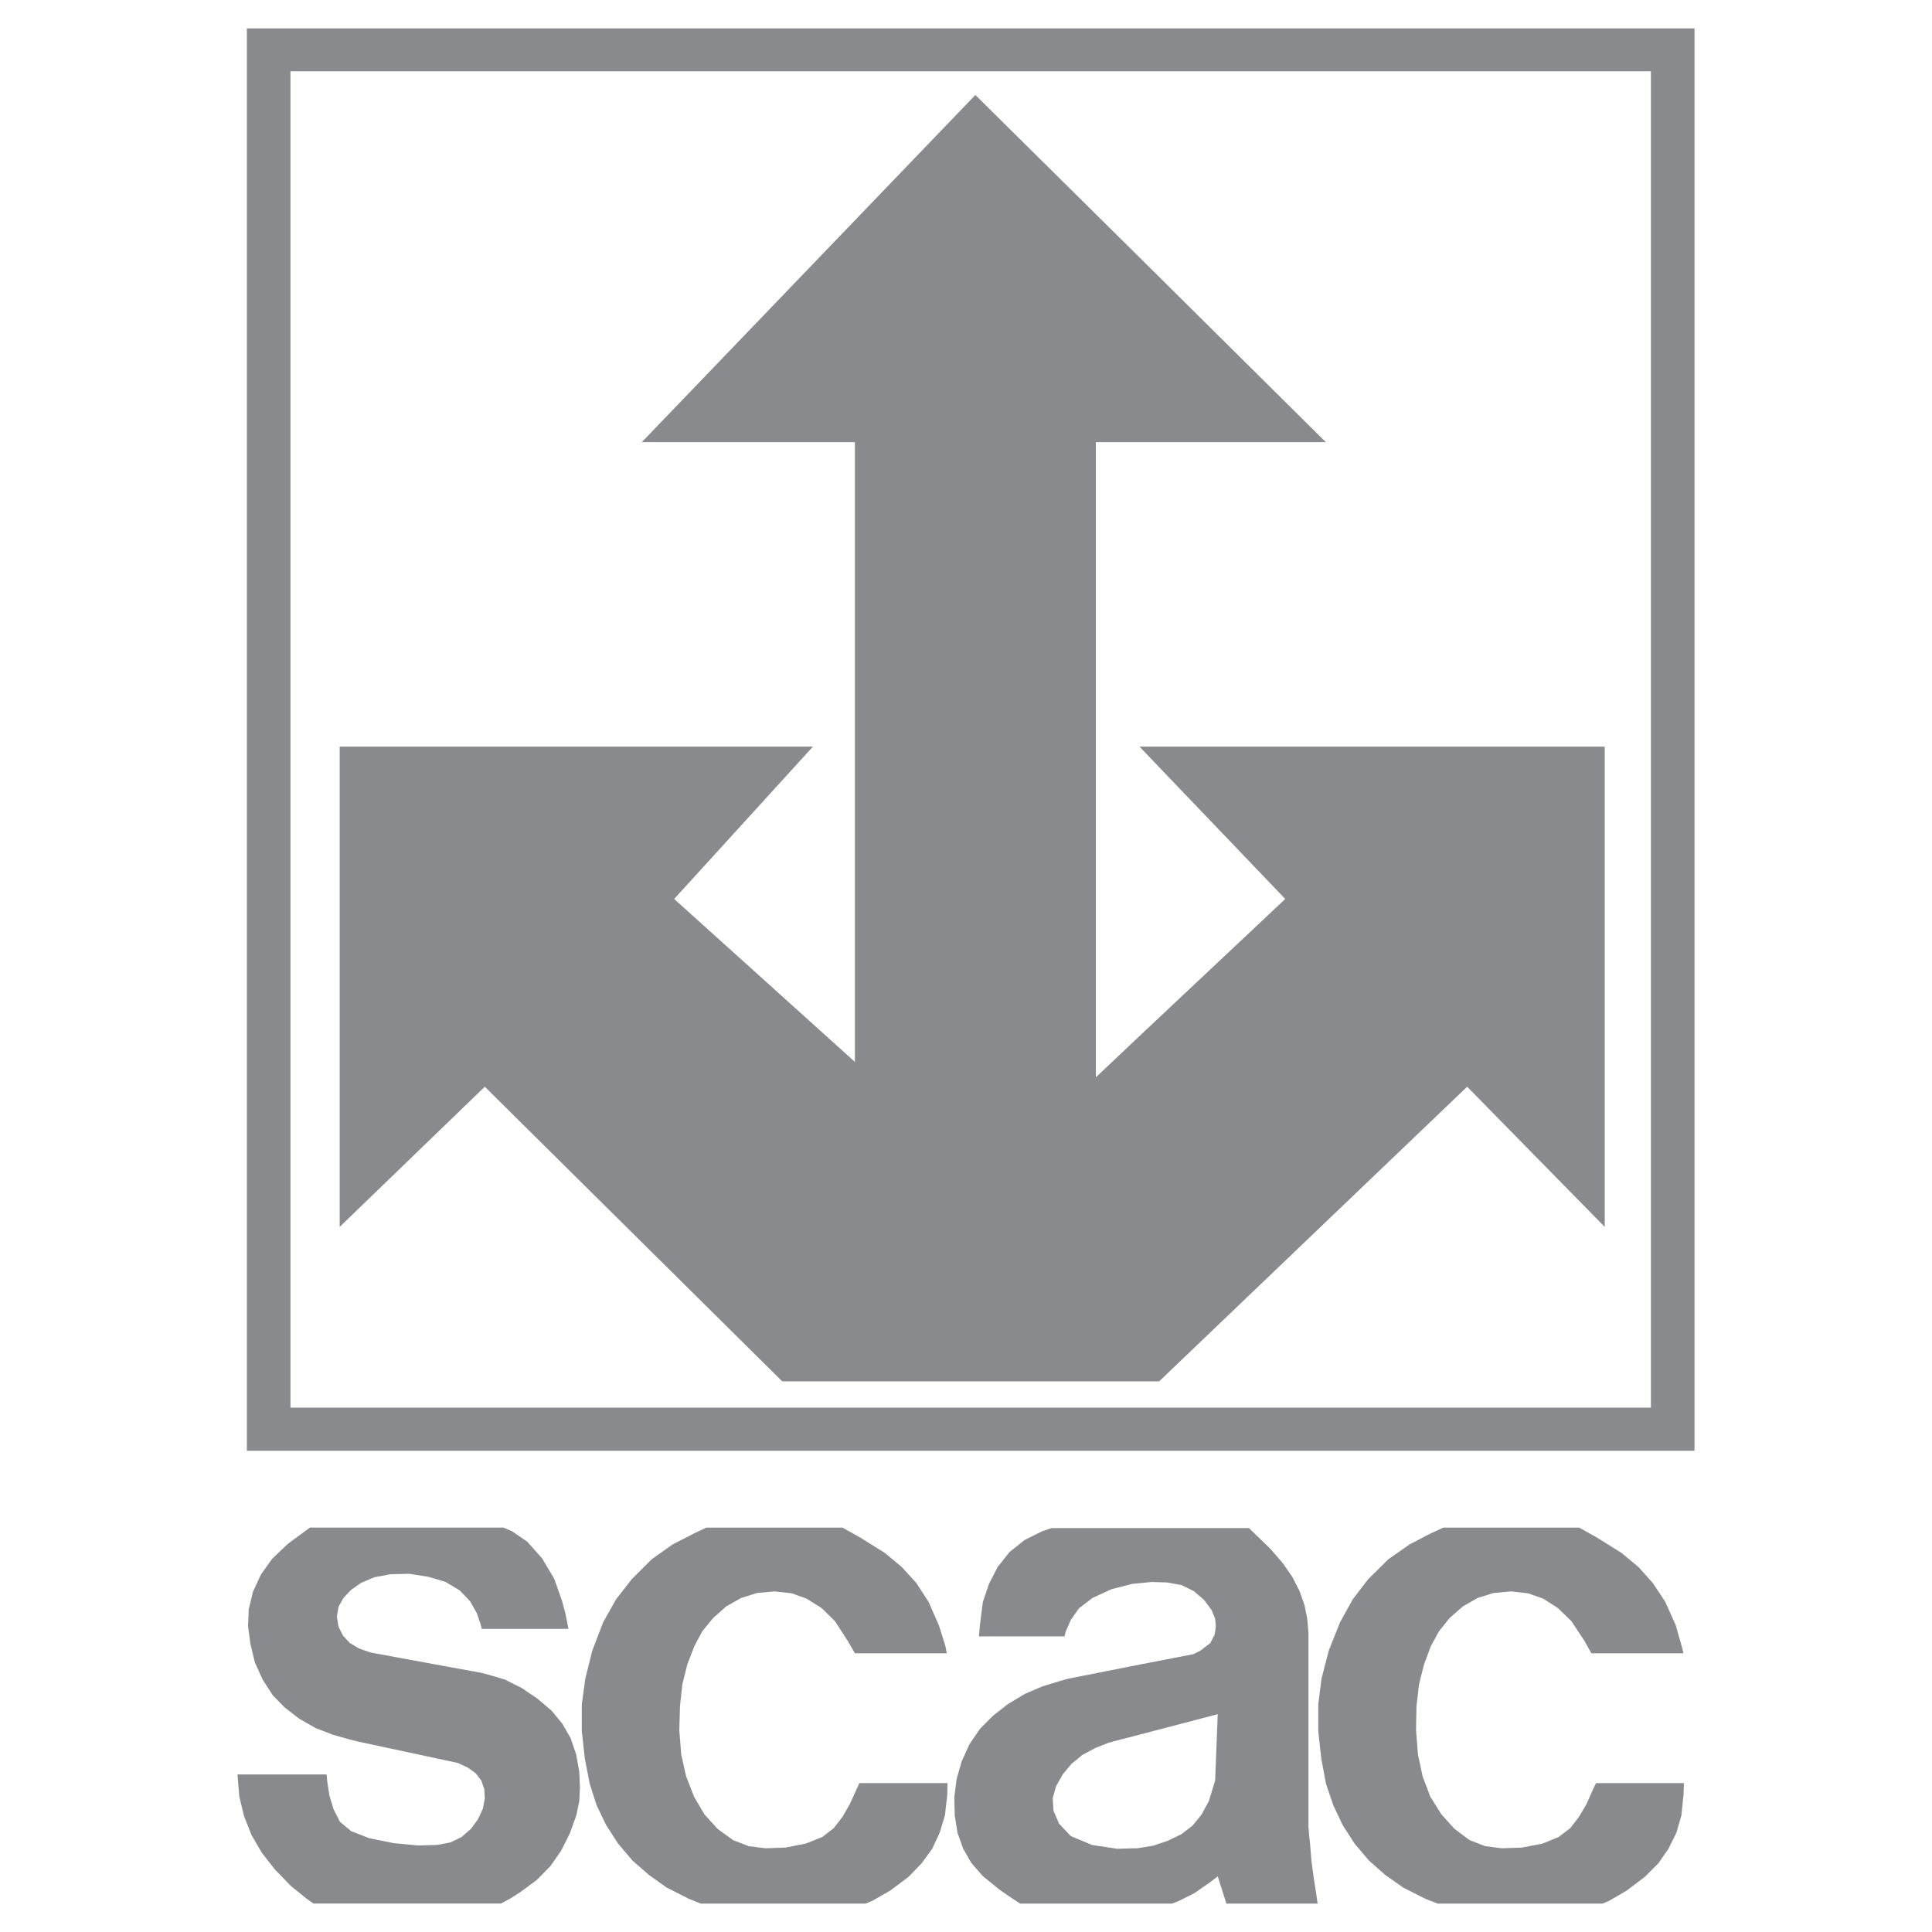 <svg xmlns="http://www.w3.org/2000/svg" width="2500" height="2500" viewBox="0 0 192.756 192.756"><g fill-rule="evenodd" clip-rule="evenodd"><path fill="#fff" d="M0 0h192.756v192.756H0V0z"/><path d="M113.262 189.922v-5.52h.234l1.566-.258 1.451-.49 1.355-.654 1.123-.865.889-1.1.725-1.334.631-2.057.258-6.619-8.232 2.152v-7.016l5.801-1.123.701-.352.982-.748.443-.865.117-.818-.07-.748-.35-.865-.748-1.006-1.029-.889-1.24-.607-1.426-.258-1.566-.047-1.615.165v-5.543h11.344l.701.678 1.426 1.381 1.24 1.426.959 1.381.725 1.426.49 1.381.281 1.379.117 1.379v19.386l.07.865.094.865.139 1.709.234 1.73.258 1.637.117.842h-9.098l-.865-2.713-.795.607-1.52 1.053-1.475.748-.748.305h-3.694zm0-45.182v-4.303h51.449V7.114h-51.449v-4.28h55.799V144.74h-55.799zm0-6.922h2.387l30.729-29.396 13.727 13.984V74.489h-46.42L128.23 89.69l-14.969 14.078v34.05h.001zm0-93.707h19.014l-19.014-18.849v18.849zm30.168 145.811h16.465l.654-.281 1.73-1.006 1.824-1.379 1.355-1.357 1.006-1.449.795-1.613.492-1.707.211-2.035.045-1.193h-8.77l-.326.68-.633 1.426-.748 1.264-.865 1.121-1.168.889-1.59.656-2.059.396-2.035.07-1.637-.211-1.566-.607-1.498-1.123-1.309-1.449-1.1-1.754-.771-2.035-.467-2.197-.188-2.41.047-2.432.256-2.15.492-1.965.678-1.824.818-1.496 1.053-1.311 1.332-1.17 1.475-.842 1.566-.49 1.754-.164 1.684.188 1.543.537 1.451.936 1.355 1.311 1.311 1.986.678 1.217h9.191l-.188-.748-.586-2.059-1.051-2.338-1.24-1.871-1.426-1.59-1.684-1.404-2.551-1.59-1.684-.936h-13.562l-1.217.562-2.152 1.121-2.104 1.475-2.012 1.986-1.543 2.012-1.264 2.291-1.121 2.807-.727 2.807-.326 2.572v2.666l.303 2.76.469 2.502.725 2.129.936 1.988 1.193 1.848 1.426 1.684 1.637 1.449 1.801 1.262 2.176 1.1 1.241.488zM23.695 177.035h8.887l.07.725.21 1.381.421 1.379.631 1.24 1.122.936 1.801.701 2.433.492 2.432.232 1.871-.047 1.38-.256 1.099-.539.936-.818.702-.959.491-1.053.187-1.004-.047-.936-.304-.865-.562-.725-.771-.562-1.006-.467-10.032-2.152-.749-.188-1.66-.467-1.754-.678-1.637-.936-1.426-1.1-1.193-1.217-1.005-1.543-.795-1.754-.444-1.848-.234-1.754.07-1.707.421-1.73.795-1.73 1.122-1.566 1.567-1.498 1.052-.771 1.146-.842h19.317l.865.375 1.497 1.029 1.497 1.684 1.193 2.01.772 2.176.351 1.309.304 1.521h-8.652l-.117-.469-.374-1.1-.678-1.191-1.029-1.076-1.403-.842-1.707-.514-1.941-.305-1.871.047-1.614.305-1.31.561-1.005.701-.749.795-.491.889-.164.982.164 1.006.444.889.678.725.936.562 1.146.396 11.085 2.035.702.186 1.59.469 1.684.842 1.59 1.076 1.403 1.193 1.076 1.309.818 1.426.561 1.639.304 1.73.07 1.543-.07 1.402-.304 1.428-.631 1.754-.865 1.73-1.076 1.543-1.356 1.379-1.613 1.193-.936.607-1.029.562H31.272l-.655-.469-1.567-1.262-1.637-1.684-1.31-1.686-1.005-1.73-.749-1.893-.468-1.941-.093-1.053-.093-1.167zM113.262 2.834v4.28H28.98v133.323h84.282v4.303H24.63V2.834h88.632zm0 22.428L97.312 9.476 64.035 44.111h21.258v61.833L67.262 89.69l13.845-15.201H33.891v47.917l14.476-13.984 29.677 29.396h35.218v-34.051l-3.928 3.719V44.111h3.928V25.262zm0 127.195V158l-.303.023-2.082.537-1.871.865-1.355 1.029-.818 1.17-.492 1.123-.141.514h-8.535l.117-1.264.281-2.174.607-1.801.865-1.684 1.193-1.498 1.496-1.191 1.73-.865.959-.328h8.349v.001zm0 13.705v7.016l-2.174.561-.561.164-1.24.49-1.311.701-1.074.891-.865 1.027-.68 1.217-.326 1.17.07 1.238.561 1.311 1.17 1.238 2.127.889 2.502.375 1.801-.047v5.52H101.78l-1.098-.725-1.006-.703-1.613-1.309-1.147-1.311-.818-1.426-.561-1.566-.281-1.73-.047-1.824.234-1.848.514-1.777.771-1.684 1.053-1.543 1.309-1.311 1.498-1.17 1.684-1.006 1.754-.748 1.684-.514.818-.234 6.734-1.332zm-43.357 23.76h16.463l.678-.281 1.754-1.006 1.847-1.379 1.31-1.357 1.052-1.449.749-1.613.515-1.707.234-2.035.023-1.193h-8.793l-.304.68-.655 1.426-.726 1.264-.865 1.121-1.146.889-1.66.656-2.011.396-2.011.07-1.661-.211-1.567-.607-1.543-1.123-1.31-1.449-1.029-1.754-.795-2.035-.491-2.197-.188-2.41.07-2.432.234-2.15.491-1.965.702-1.824.795-1.496 1.076-1.311 1.31-1.17 1.497-.842 1.567-.49 1.777-.164 1.684.188 1.497.537 1.497.936 1.333 1.311 1.286 1.986.702 1.217h9.167l-.141-.748-.654-2.059-1.029-2.338-1.216-1.871-1.45-1.59-1.684-1.404-2.549-1.59-1.684-.936H70.466l-1.192.562-2.175 1.121-2.082 1.475-1.988 1.986-1.567 2.012-1.286 2.291-1.076 2.807-.702 2.807-.351 2.572v2.666l.304 2.76.491 2.502.678 2.129.959 1.988 1.192 1.848 1.427 1.684 1.66 1.449 1.777 1.262 2.175 1.1 1.195.488z" fill="#898a8d"/></g></svg>